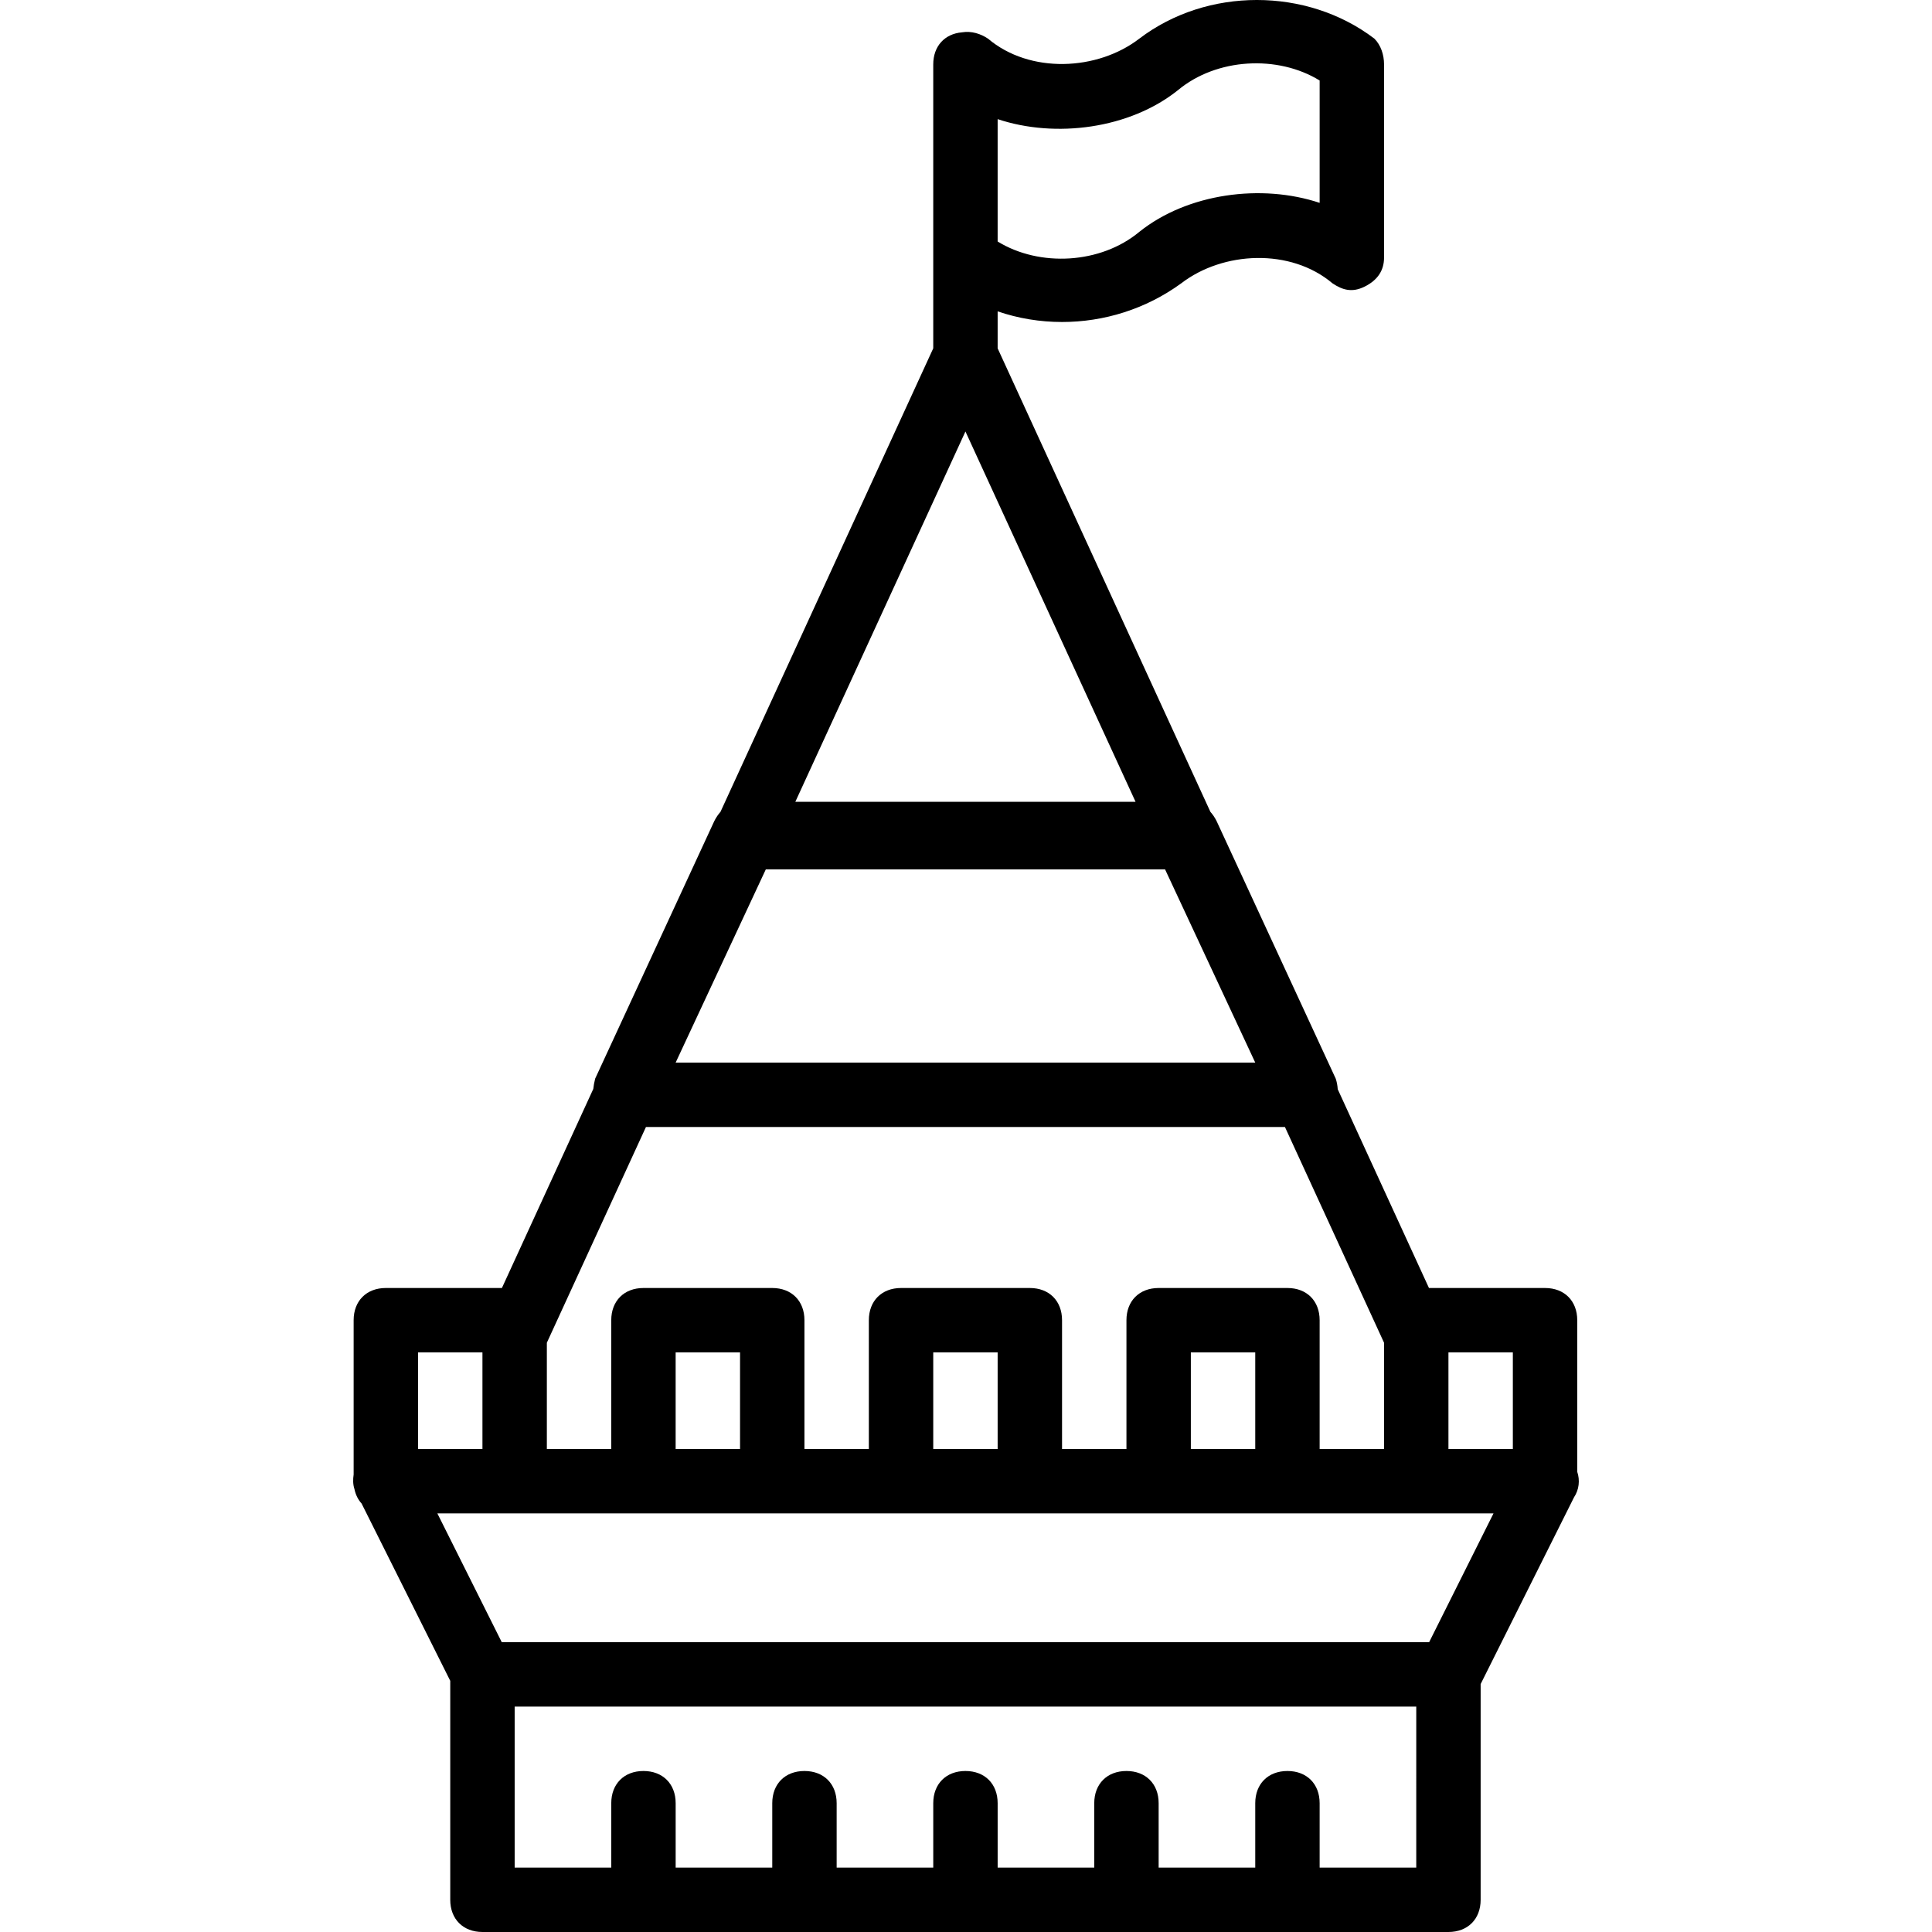 <?xml version="1.0" encoding="iso-8859-1"?>
<!-- Uploaded to: SVG Repo, www.svgrepo.com, Generator: SVG Repo Mixer Tools -->
<svg fill="#000000" height="800px" width="800px" version="1.1" id="Layer_1" xmlns="http://www.w3.org/2000/svg" xmlns:xlink="http://www.w3.org/1999/xlink" 
	 viewBox="0 0 512 512" xml:space="preserve">
<g transform="translate(1 1)">
	<g>
		<path d="M416.986,389.038v-40.171c0-5.12-3.413-8.533-8.533-8.533h-30.762l-24.178-52.675c-0.063-0.982-0.241-1.937-0.526-2.792
			L321.413,216.6c-0.478-0.957-1.031-1.765-1.644-2.453L263.386,91.312v-9.8c5.445,1.874,11.254,2.821,17.067,2.821
			c11.093,0,22.187-3.413,31.573-10.24c11.093-8.533,29.013-9.387,40.107,0c2.56,1.707,5.12,2.56,8.533,0.853s5.12-4.267,5.12-7.68
			v-51.2c0-2.56-0.853-5.12-2.56-6.827c-17.92-13.653-44.373-13.653-62.293,0c-11.093,8.533-29.013,9.387-40.107,0
			c-1.936-1.291-4.36-2.091-6.903-1.667c-4.599,0.39-7.604,3.691-7.604,8.494v51.2v24.046l-56.383,122.834
			c-0.613,0.689-1.165,1.497-1.644,2.453l-31.573,68.267c-0.242,0.969-0.405,1.864-0.491,2.715l-24.214,52.752h-30.762
			c-5.12,0-8.533,3.413-8.533,8.533v40.892c-0.197,1.301-0.196,2.633,0.212,3.858c0.309,1.51,0.961,2.806,1.894,3.835l23.494,46.988
			v58.027c0,5.12,3.413,8.533,8.533,8.533h256c5.12,0,8.533-3.413,8.533-8.533v-57.173l24.747-49.493
			C417.47,393.795,417.744,391.27,416.986,389.038z M399.919,383h-17.067v-25.6h17.067V383z M365.786,383h-17.067v-34.133
			c0-5.12-3.413-8.533-8.533-8.533h-34.133c-5.12,0-8.533,3.413-8.533,8.533V383h-17.067v-34.133c0-5.12-3.413-8.533-8.533-8.533
			h-34.133c-5.12,0-8.533,3.413-8.533,8.533V383h-17.067v-34.133c0-5.12-3.413-8.533-8.533-8.533h-34.133
			c-5.12,0-8.533,3.413-8.533,8.533V383h-17.067v-28.16l26.263-57.173h169.34l26.263,57.173V383z M331.653,383h-17.067v-25.6h17.067
			V383z M263.386,383h-17.067v-25.6h17.067V383z M195.119,383h-17.067v-25.6h17.067V383z M254.853,113.347l45.079,98.133h-90.158
			L254.853,113.347z M331.653,280.6h-153.6l23.893-51.2h105.813L331.653,280.6z M311.173,22.893
			c10.24-8.533,26.453-9.387,37.547-2.56V52.76c-15.36-5.12-34.987-2.56-47.787,7.68c-10.24,8.533-26.453,9.387-37.547,2.56V30.573
			C278.746,35.693,298.373,33.133,311.173,22.893z M109.786,357.4h17.067V383h-17.067V357.4z M374.319,493.933h-25.6v-17.067
			c0-5.12-3.413-8.533-8.533-8.533s-8.533,3.413-8.533,8.533v17.067h-25.6v-17.067c0-5.12-3.413-8.533-8.533-8.533
			c-5.12,0-8.533,3.413-8.533,8.533v17.067h-25.6v-17.067c0-5.12-3.413-8.533-8.533-8.533c-5.12,0-8.533,3.413-8.533,8.533v17.067
			h-25.6v-17.067c0-5.12-3.413-8.533-8.533-8.533s-8.533,3.413-8.533,8.533v17.067h-25.6v-17.067c0-5.12-3.413-8.533-8.533-8.533
			c-5.12,0-8.533,3.413-8.533,8.533v17.067h-25.6v-42.667h238.933V493.933z M377.733,434.2h-245.76l-17.067-34.133h20.48h34.133
			h34.133h34.133h34.133h34.133h34.133h34.133h20.48L377.733,434.2z"/>
	</g>
</g>
</svg>